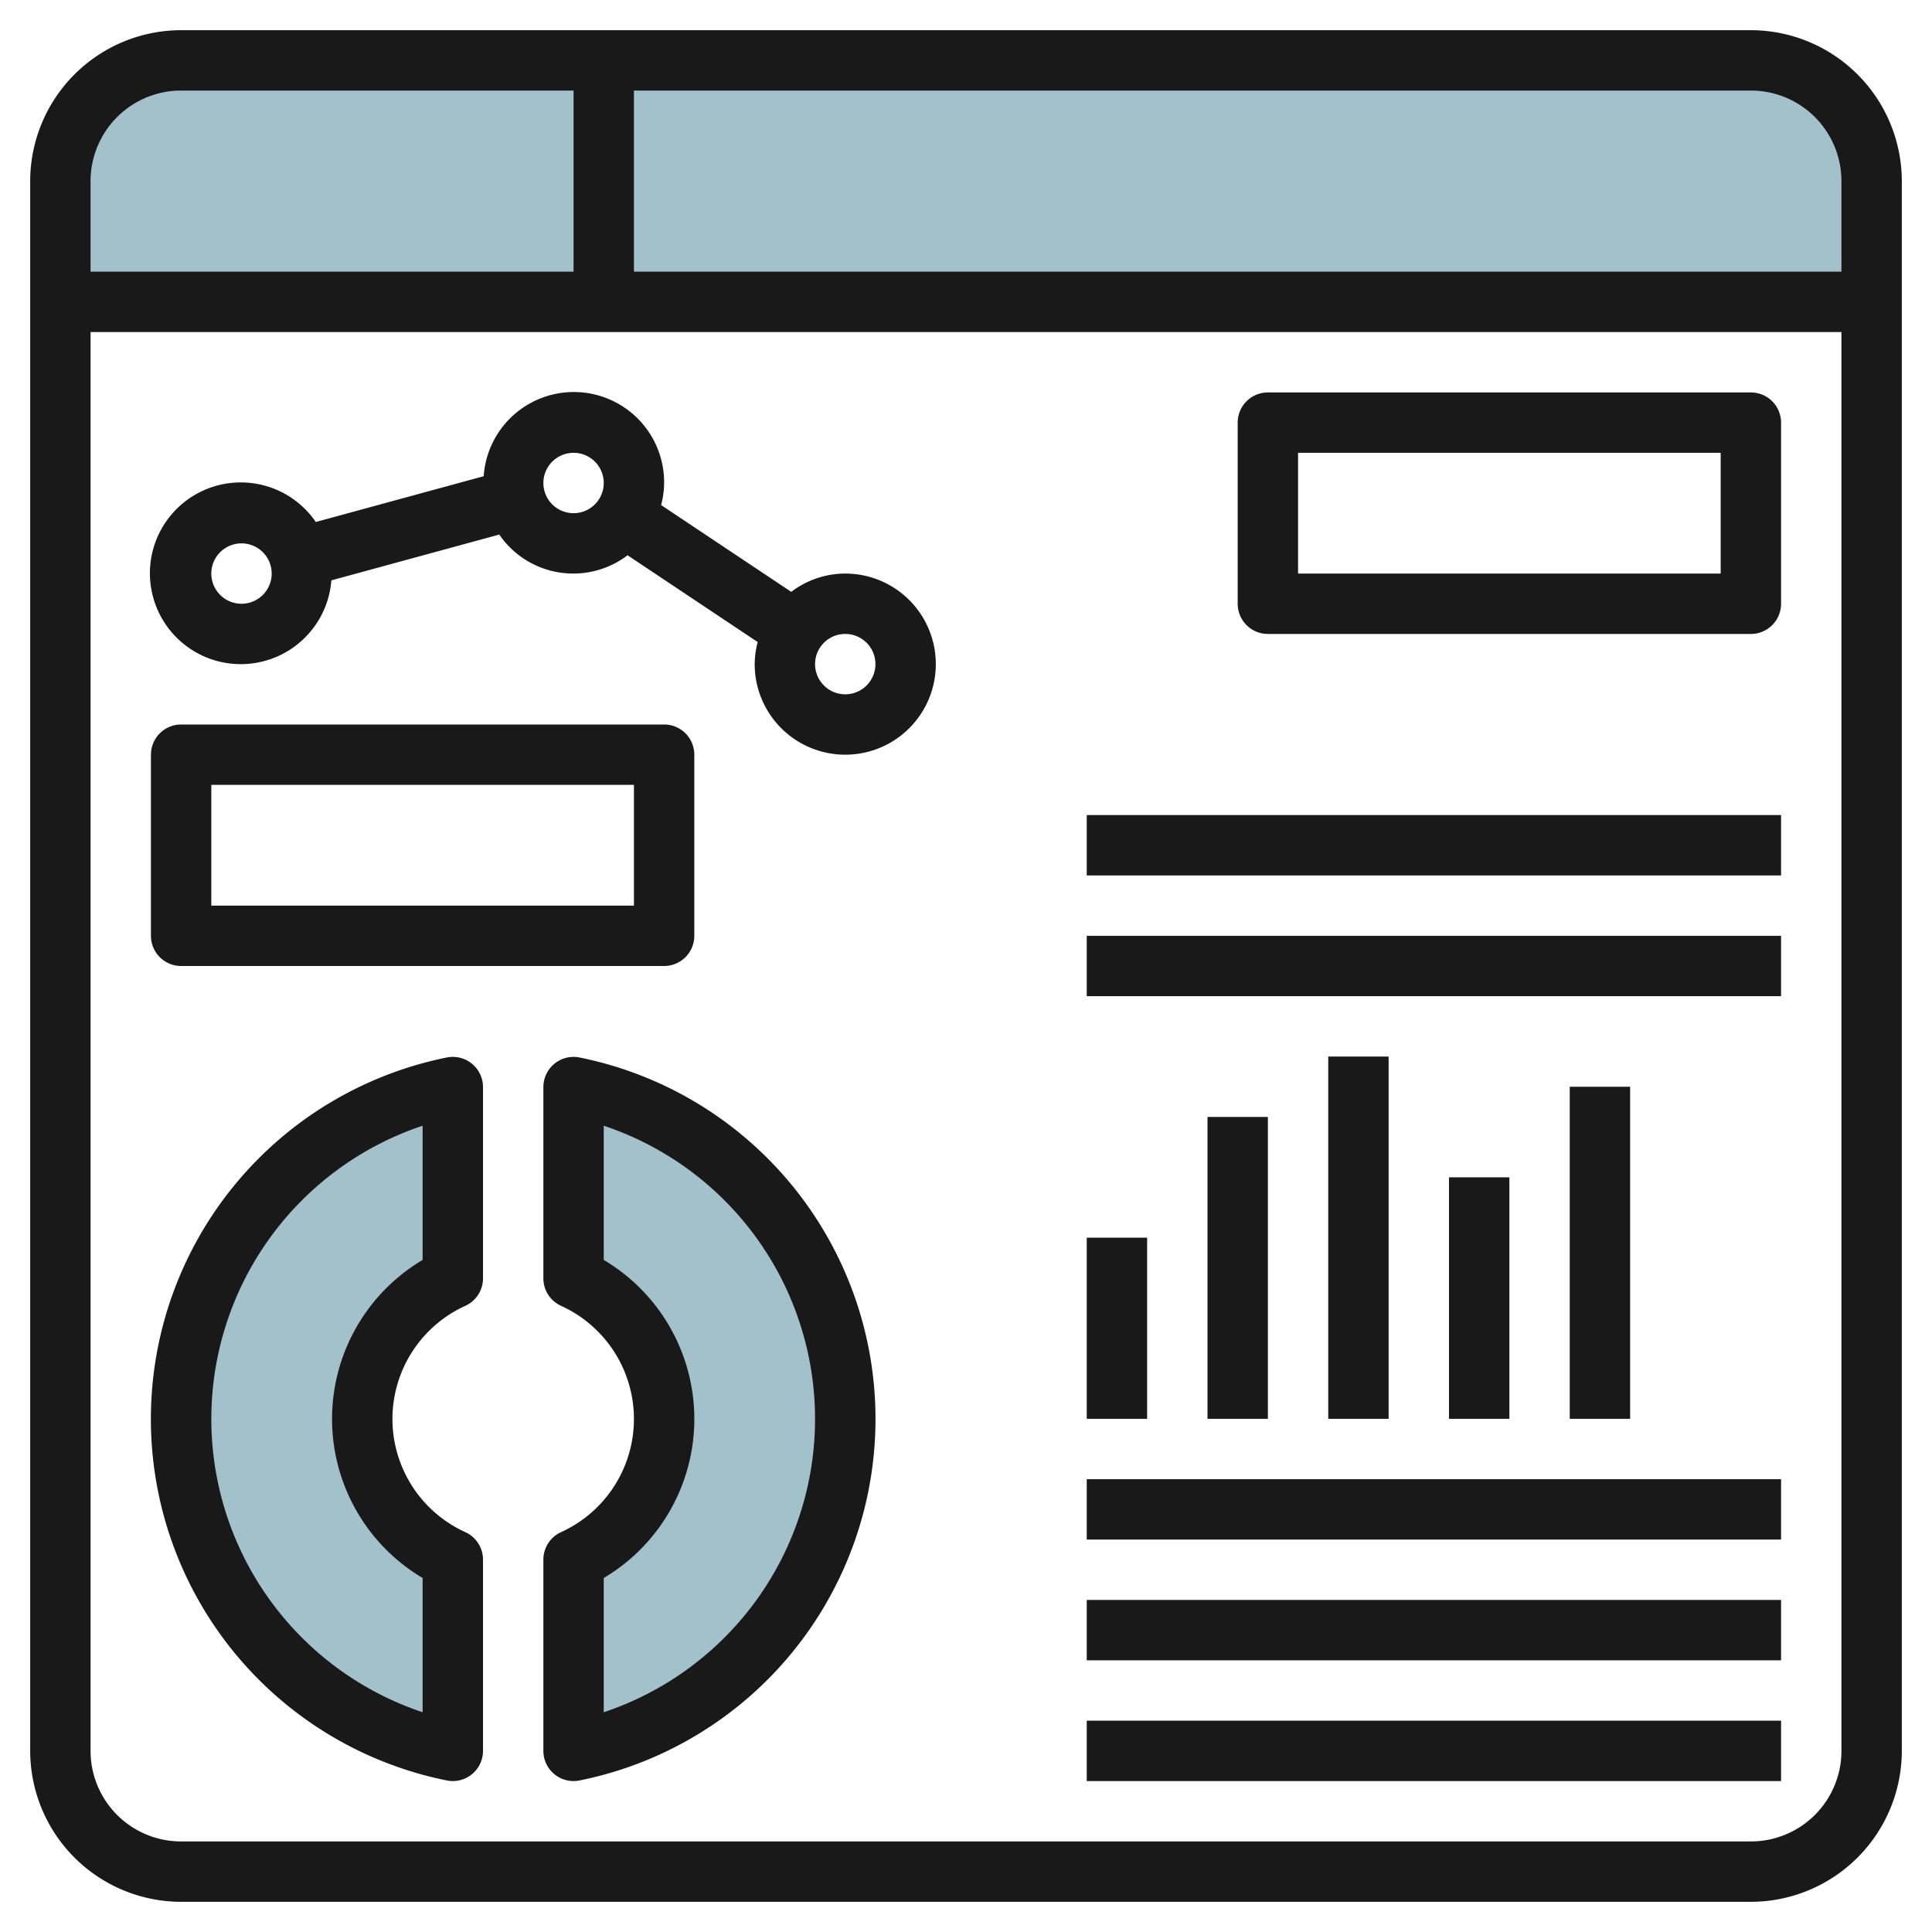 <svg height="512" viewBox="0 0 64 64" width="512" xmlns="http://www.w3.org/2000/svg"><g id="Layer_4" data-name="Layer 4"><path d="m2 10v-4a4 4 0 0 1 4-4h14v8z" fill="#a3c1ca"/><path d="m62 10v-4a4 4 0 0 0 -4-4h-38v8z" fill="#a3c1ca"/><path d="m15 36.011a11.216 11.216 0 0 0 0 21.989v-6.336a5.117 5.117 0 0 1 0-9.317z" fill="#a3c1ca"/><path d="m19 36.011v6.336a5.117 5.117 0 0 1 0 9.317v6.336a11.216 11.216 0 0 0 0-21.989z" fill="#a3c1ca"/><g fill="#191919"><path d="m58 1h-52a5.006 5.006 0 0 0 -5 5v52a5.006 5.006 0 0 0 5 5h52a5.006 5.006 0 0 0 5-5v-52a5.006 5.006 0 0 0 -5-5zm3 5v3h-40v-6h37a3 3 0 0 1 3 3zm-55-3h13v6h-16v-3a3 3 0 0 1 3-3zm52 58h-52a3 3 0 0 1 -3-3v-47h58v47a3 3 0 0 1 -3 3z"/><path d="m6 32h16a1 1 0 0 0 1-1v-6a1 1 0 0 0 -1-1h-16a1 1 0 0 0 -1 1v6a1 1 0 0 0 1 1zm1-6h14v4h-14z"/><path d="m58 13h-16a1 1 0 0 0 -1 1v6a1 1 0 0 0 1 1h16a1 1 0 0 0 1-1v-6a1 1 0 0 0 -1-1zm-15 2h14v4h-14z"/><path d="m28 19a2.968 2.968 0 0 0 -1.789.606l-4.311-2.875a2.937 2.937 0 0 0 .1-.731 2.992 2.992 0 0 0 -5.977-.225l-5.562 1.517a3.01 3.01 0 1 0 .516 1.933l5.562-1.517a2.972 2.972 0 0 0 4.25.686l4.311 2.875a2.937 2.937 0 0 0 -.1.731 3 3 0 1 0 3-3zm-20 1a1 1 0 1 1 1-1 1 1 0 0 1 -1 1zm11-3a1 1 0 1 1 1-1 1 1 0 0 1 -1 1zm9 6a1 1 0 1 1 1-1 1 1 0 0 1 -1 1z"/><path d="m36 27h23v2h-23z"/><path d="m36 31h23v2h-23z"/><path d="m36 57h23v2h-23z"/><path d="m36 53h23v2h-23z"/><path d="m36 49h23v2h-23z"/><path d="m14.816 35.028a12.215 12.215 0 0 0 0 23.955.955.955 0 0 0 .184.017 1 1 0 0 0 1-1v-6.336a1 1 0 0 0 -.594-.914 4.117 4.117 0 0 1 0-7.489 1 1 0 0 0 .594-.914v-6.336a1 1 0 0 0 -1.184-.983zm-.816 6.709a6.125 6.125 0 0 0 0 10.536v4.447a10.241 10.241 0 0 1 0-19.429z"/><path d="m19.184 35.028a1 1 0 0 0 -1.184.983v6.336a1 1 0 0 0 .594.914 4.117 4.117 0 0 1 0 7.489 1 1 0 0 0 -.594.914v6.336a1 1 0 0 0 1 1 .955.955 0 0 0 .184-.017 12.215 12.215 0 0 0 0-23.955zm.816 21.692v-4.447a6.125 6.125 0 0 0 0-10.536v-4.446a10.241 10.241 0 0 1 0 19.429z"/><path d="m36 41h2v6h-2z"/><path d="m40 37h2v10h-2z"/><path d="m44 35h2v12h-2z"/><path d="m48 39h2v8h-2z"/><path d="m52 36h2v11h-2z"/></g></g></svg>